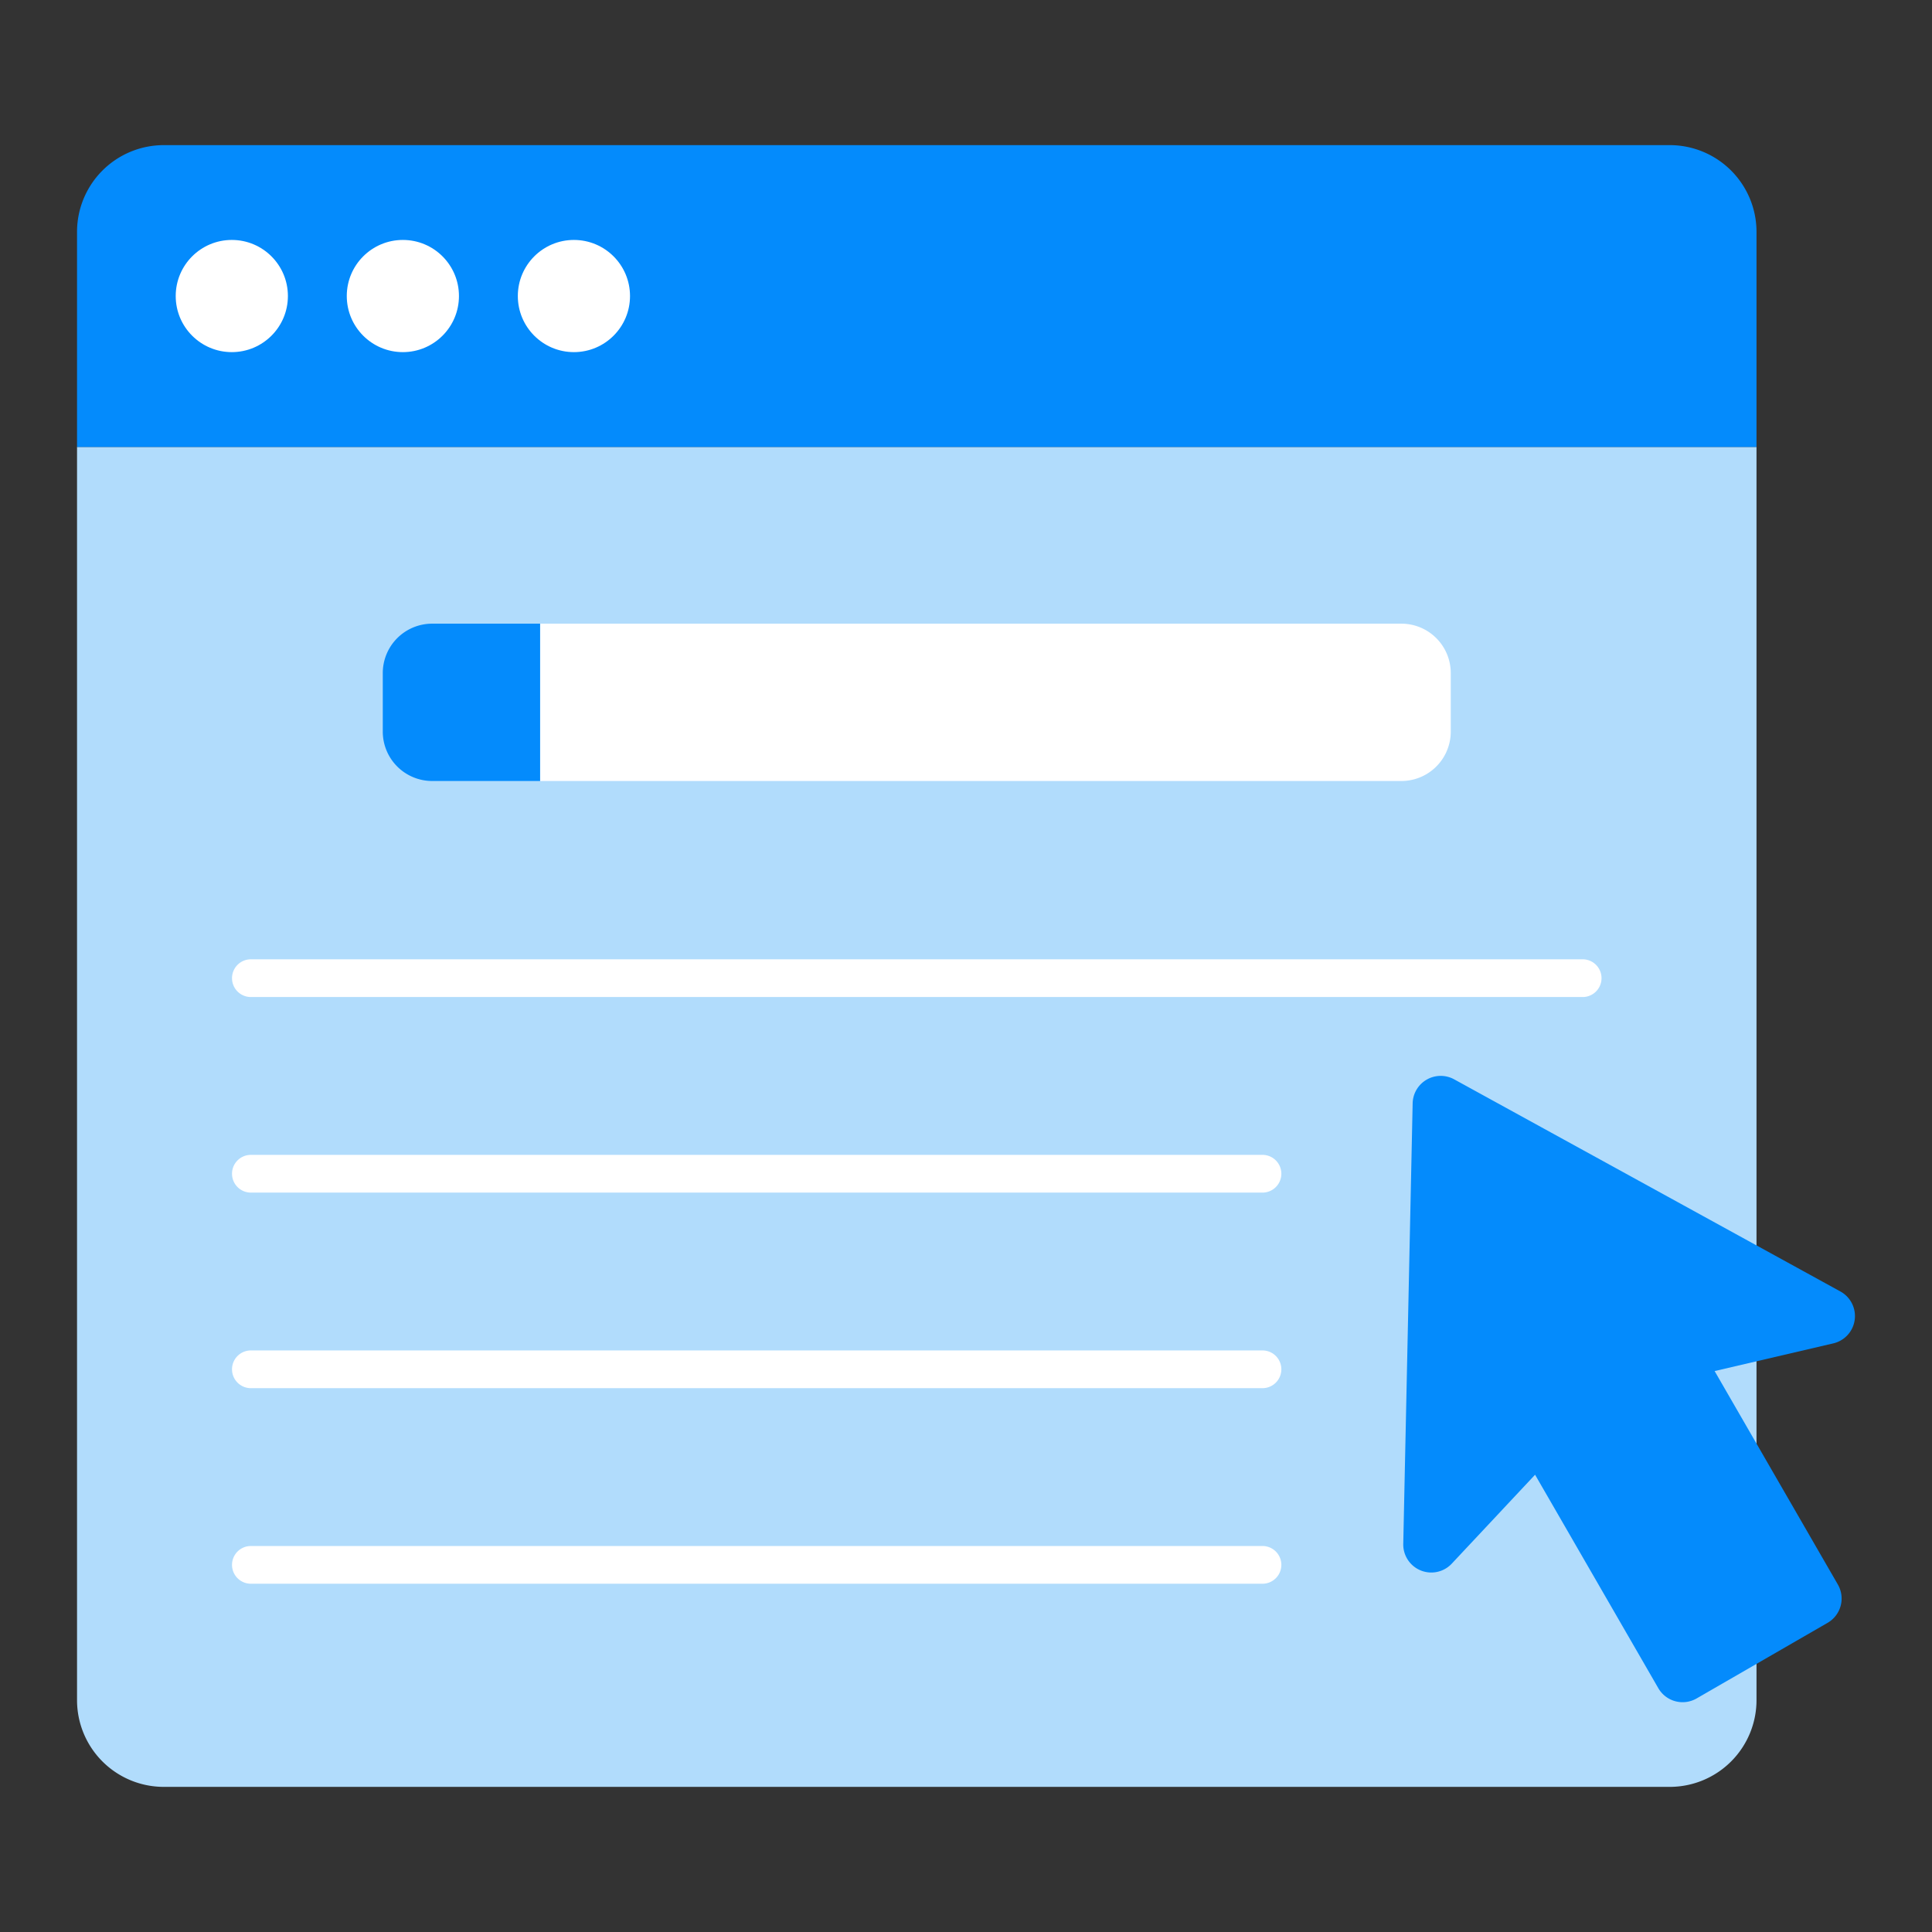 <svg id="Layer_1" data-name="Layer 1" xmlns="http://www.w3.org/2000/svg" viewBox="0 0 512 512"><rect x="0" y="0" width="512" height="512" fill="#333333" stroke="none"/><defs><style>.cls-1{fill:#b1dcfc;}.cls-2{fill:#048bfc;}.cls-3{fill:#fff;}</style></defs><title>Icon</title><path class="cls-1" d="M20.415,118.442H465.492a0,0,0,0,1,0,0V450.549a22.99,22.99,0,0,1-22.99,22.99H43.405A22.99,22.99,0,0,1,20.415,450.549V118.442A0,0,0,0,1,20.415,118.442Z"/><path class="cls-2" d="M43.405,38.461H442.503A22.99,22.99,0,0,1,465.492,61.451V118.442a0,0,0,0,1,0,0H20.415a0,0,0,0,1,0,0V61.451A22.99,22.99,0,0,1,43.405,38.461Z"/><path class="cls-2" d="M487.727,342.255l-102.348-56.216a7.434,7.434,0,0,0-11.012,6.358l-2.489,116.744a7.434,7.434,0,0,0,12.858,5.241l22.076-23.563,32.658,56.565a7.434,7.434,0,0,0,10.155,2.721l34.705-20.037a7.434,7.434,0,0,0,2.721-10.155l-32.658-56.565,31.444-7.337A7.434,7.434,0,0,0,487.727,342.255Z"/><circle class="cls-3" cx="61.432" cy="78.452" r="14.865"/><circle class="cls-3" cx="106.764" cy="78.452" r="14.865"/><circle class="cls-3" cx="152.095" cy="78.452" r="14.865"/><path class="cls-3" d="M143.134,165.278H371.374A13.094,13.094,0,0,1,384.468,178.372v15.507a13.094,13.094,0,0,1-13.094,13.094H143.134a0,0,0,0,1,0,0V165.278A0,0,0,0,1,143.134,165.278Z"/><path class="cls-2" d="M114.533,165.278h28.601a0,0,0,0,1,0,0v41.694a0,0,0,0,1,0,0H114.533A13.094,13.094,0,0,1,101.439,193.879V178.372A13.094,13.094,0,0,1,114.533,165.278Z"/><path class="cls-3" d="M419.42,264.225H66.487a5,5,0,0,1,0-10H419.42a5,5,0,1,1,0,10Z"/><path class="cls-3" d="M334.57,316.052H66.487a5,5,0,0,1,0-10h268.083a5,5,0,0,1,0,10Z"/><path class="cls-3" d="M334.57,367.879H66.487a5,5,0,0,1,0-10h268.083a5,5,0,0,1,0,10Z"/><path class="cls-3" d="M334.57,419.706H66.487a5,5,0,0,1,0-10h268.083a5,5,0,1,1,0,10Z"/></svg>
